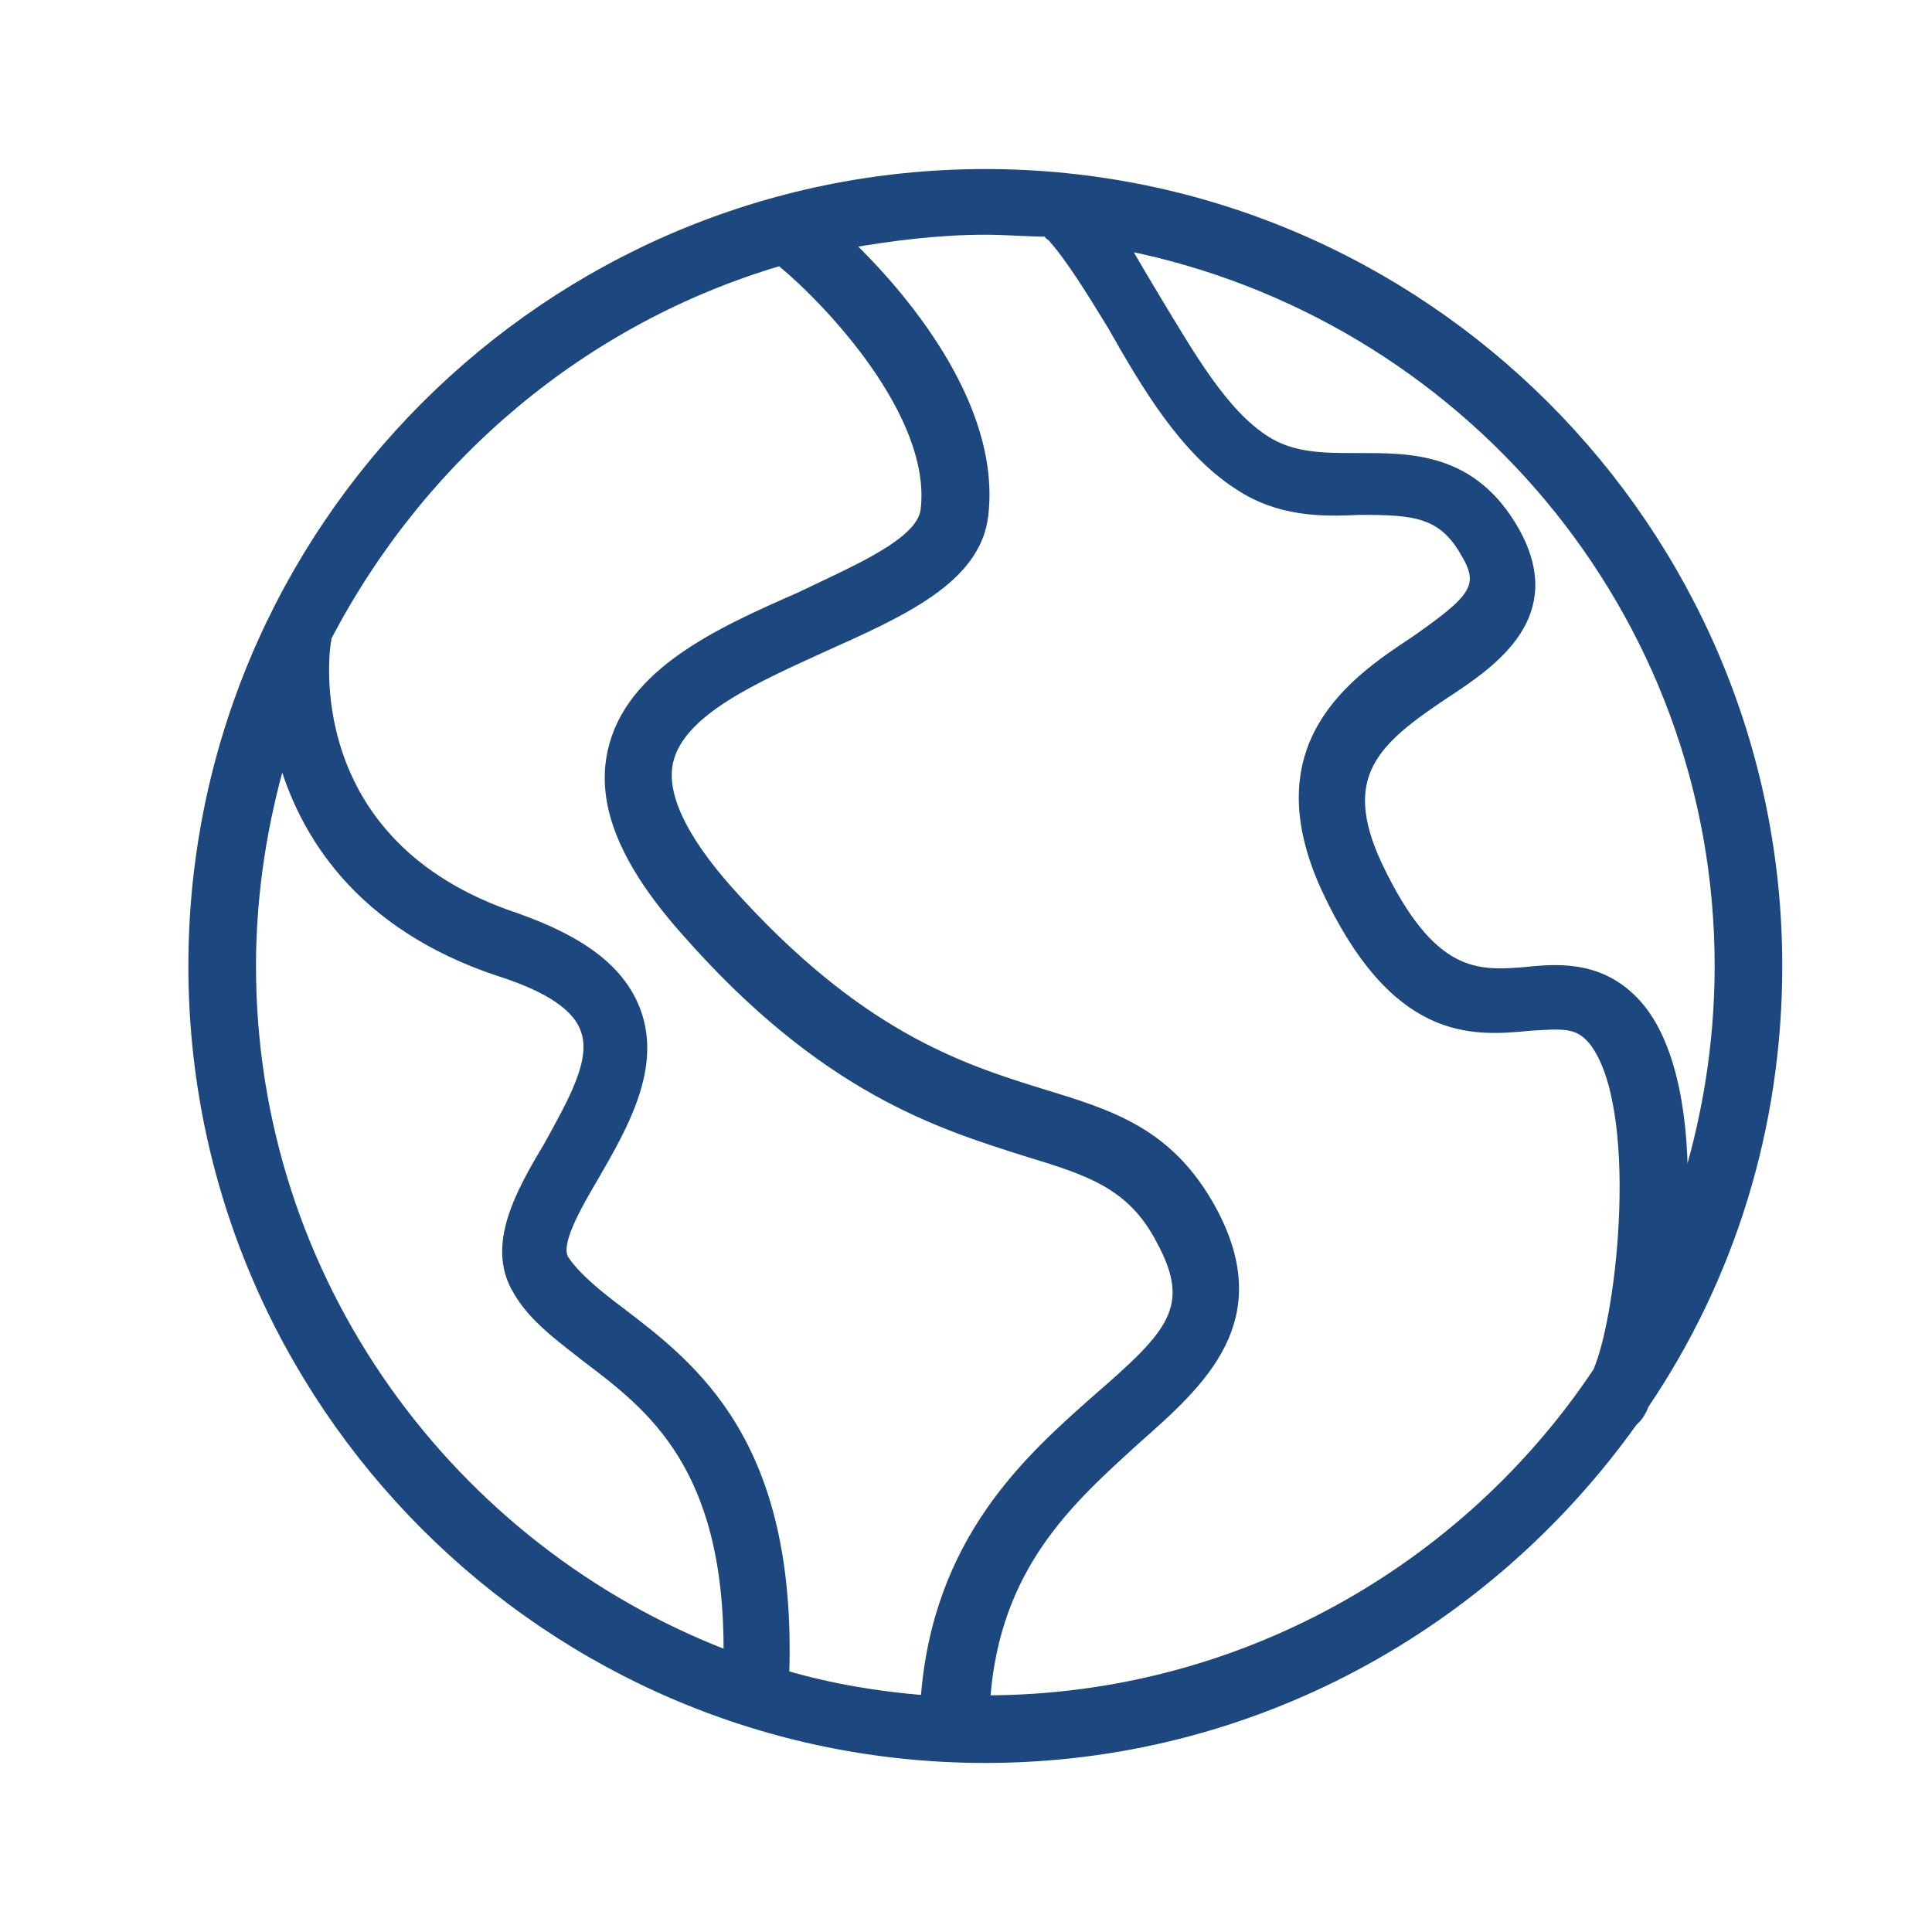 <svg xmlns="http://www.w3.org/2000/svg" viewBox="0 0 100 100" fill-rule="evenodd"><g class="t-group-origins"><path d="M85.1 72.7C89.5 66.2 92 58.4 92 50 92 27.4 73.6 9 51 9S10 27.4 10 50s18.4 41 41 41c13.8 0 26-6.9 33.5-17.4l.2-.2c.1-.1.3-.4.4-.7zM89 50c0 4.2-.7 8.2-1.9 11.9.1-3.8-.5-7.6-2.2-9.7-1.8-2.2-4.1-2.1-5.9-1.9-2.5.2-4.9.4-7.7-5.5-2.2-4.7-.1-6.5 3.5-8.9 2.6-1.7 6-4.1 3.6-8.4-2.2-3.9-5.5-3.8-8.2-3.8-1.7 0-3.3 0-4.7-.9-2.2-1.4-3.9-4.4-5.6-7.2-.6-1-1.2-2-1.7-2.9C75.8 16.2 89 31.6 89 50zM40.4 13.5l.1.1c2.3 1.9 8 7.8 7.4 12.8-.2 1.7-3.6 3.1-6.5 4.5-4.1 1.8-8.8 3.9-9.7 8-.6 2.7.6 5.7 3.8 9.3 7.2 8.2 13.2 10 17.6 11.4 3.3 1 5.5 1.7 7 4.6 1.9 3.5.5 4.9-3.3 8.2-3.5 3.1-8.3 7.3-8.9 15.6-2.5-.2-4.9-.6-7.3-1.3.4-12-4.7-15.9-8.5-18.8-1.2-.9-2.3-1.8-2.9-2.7-.5-.8.6-2.7 1.6-4.4 1.5-2.6 3.2-5.6 2.1-8.5-.8-2.1-2.8-3.6-6.2-4.8-11.4-3.8-9.9-14-9.8-14.4V33c4.9-9.4 13.3-16.5 23.5-19.5zM13 50c0-3.8.6-7.5 1.6-10.9 1.1 4 4 8.8 11.3 11.2 2.5.8 4 1.8 4.4 3 .6 1.6-.7 3.8-1.9 6-1.5 2.5-3 5.2-1.6 7.5.8 1.4 2.2 2.4 3.6 3.5 3.3 2.5 7.4 5.6 7.3 15.4C23.3 80.2 13 66.3 13 50zm38 38c.5-7 4.4-10.4 7.8-13.5 3.4-3 7-6.2 3.9-11.9-2.2-4-5.2-4.9-8.8-6-4.2-1.3-9.5-3-16.2-10.5-2.4-2.7-3.5-5-3.1-6.7.6-2.6 4.5-4.3 8-5.9 4-1.8 7.9-3.5 8.3-6.8.7-5.8-4.4-11.6-7-14.1 2.3-.4 4.7-.7 7.1-.7 1.1 0 2.2.1 3.2.1.1.1.1.2.2.2 1 1.1 2.1 2.9 3.2 4.7 1.7 3 3.7 6.4 6.5 8.2 2.1 1.4 4.3 1.4 6.3 1.3 2.8 0 4.3.1 5.5 2.3 1 1.7.3 2.4-2.7 4.5-3.2 2.1-7.9 5.4-4.6 12.7 3.6 7.8 7.6 7.5 10.6 7.2 1.7-.1 2.5-.2 3.3.8 2.6 3.4 1.5 14.1.2 17.1C75.9 81.2 64.2 88 51 88z" stroke-width="0.5" stroke="#1c487f" fill="#1c487f" stroke-width-old="0"></path></g></svg>

